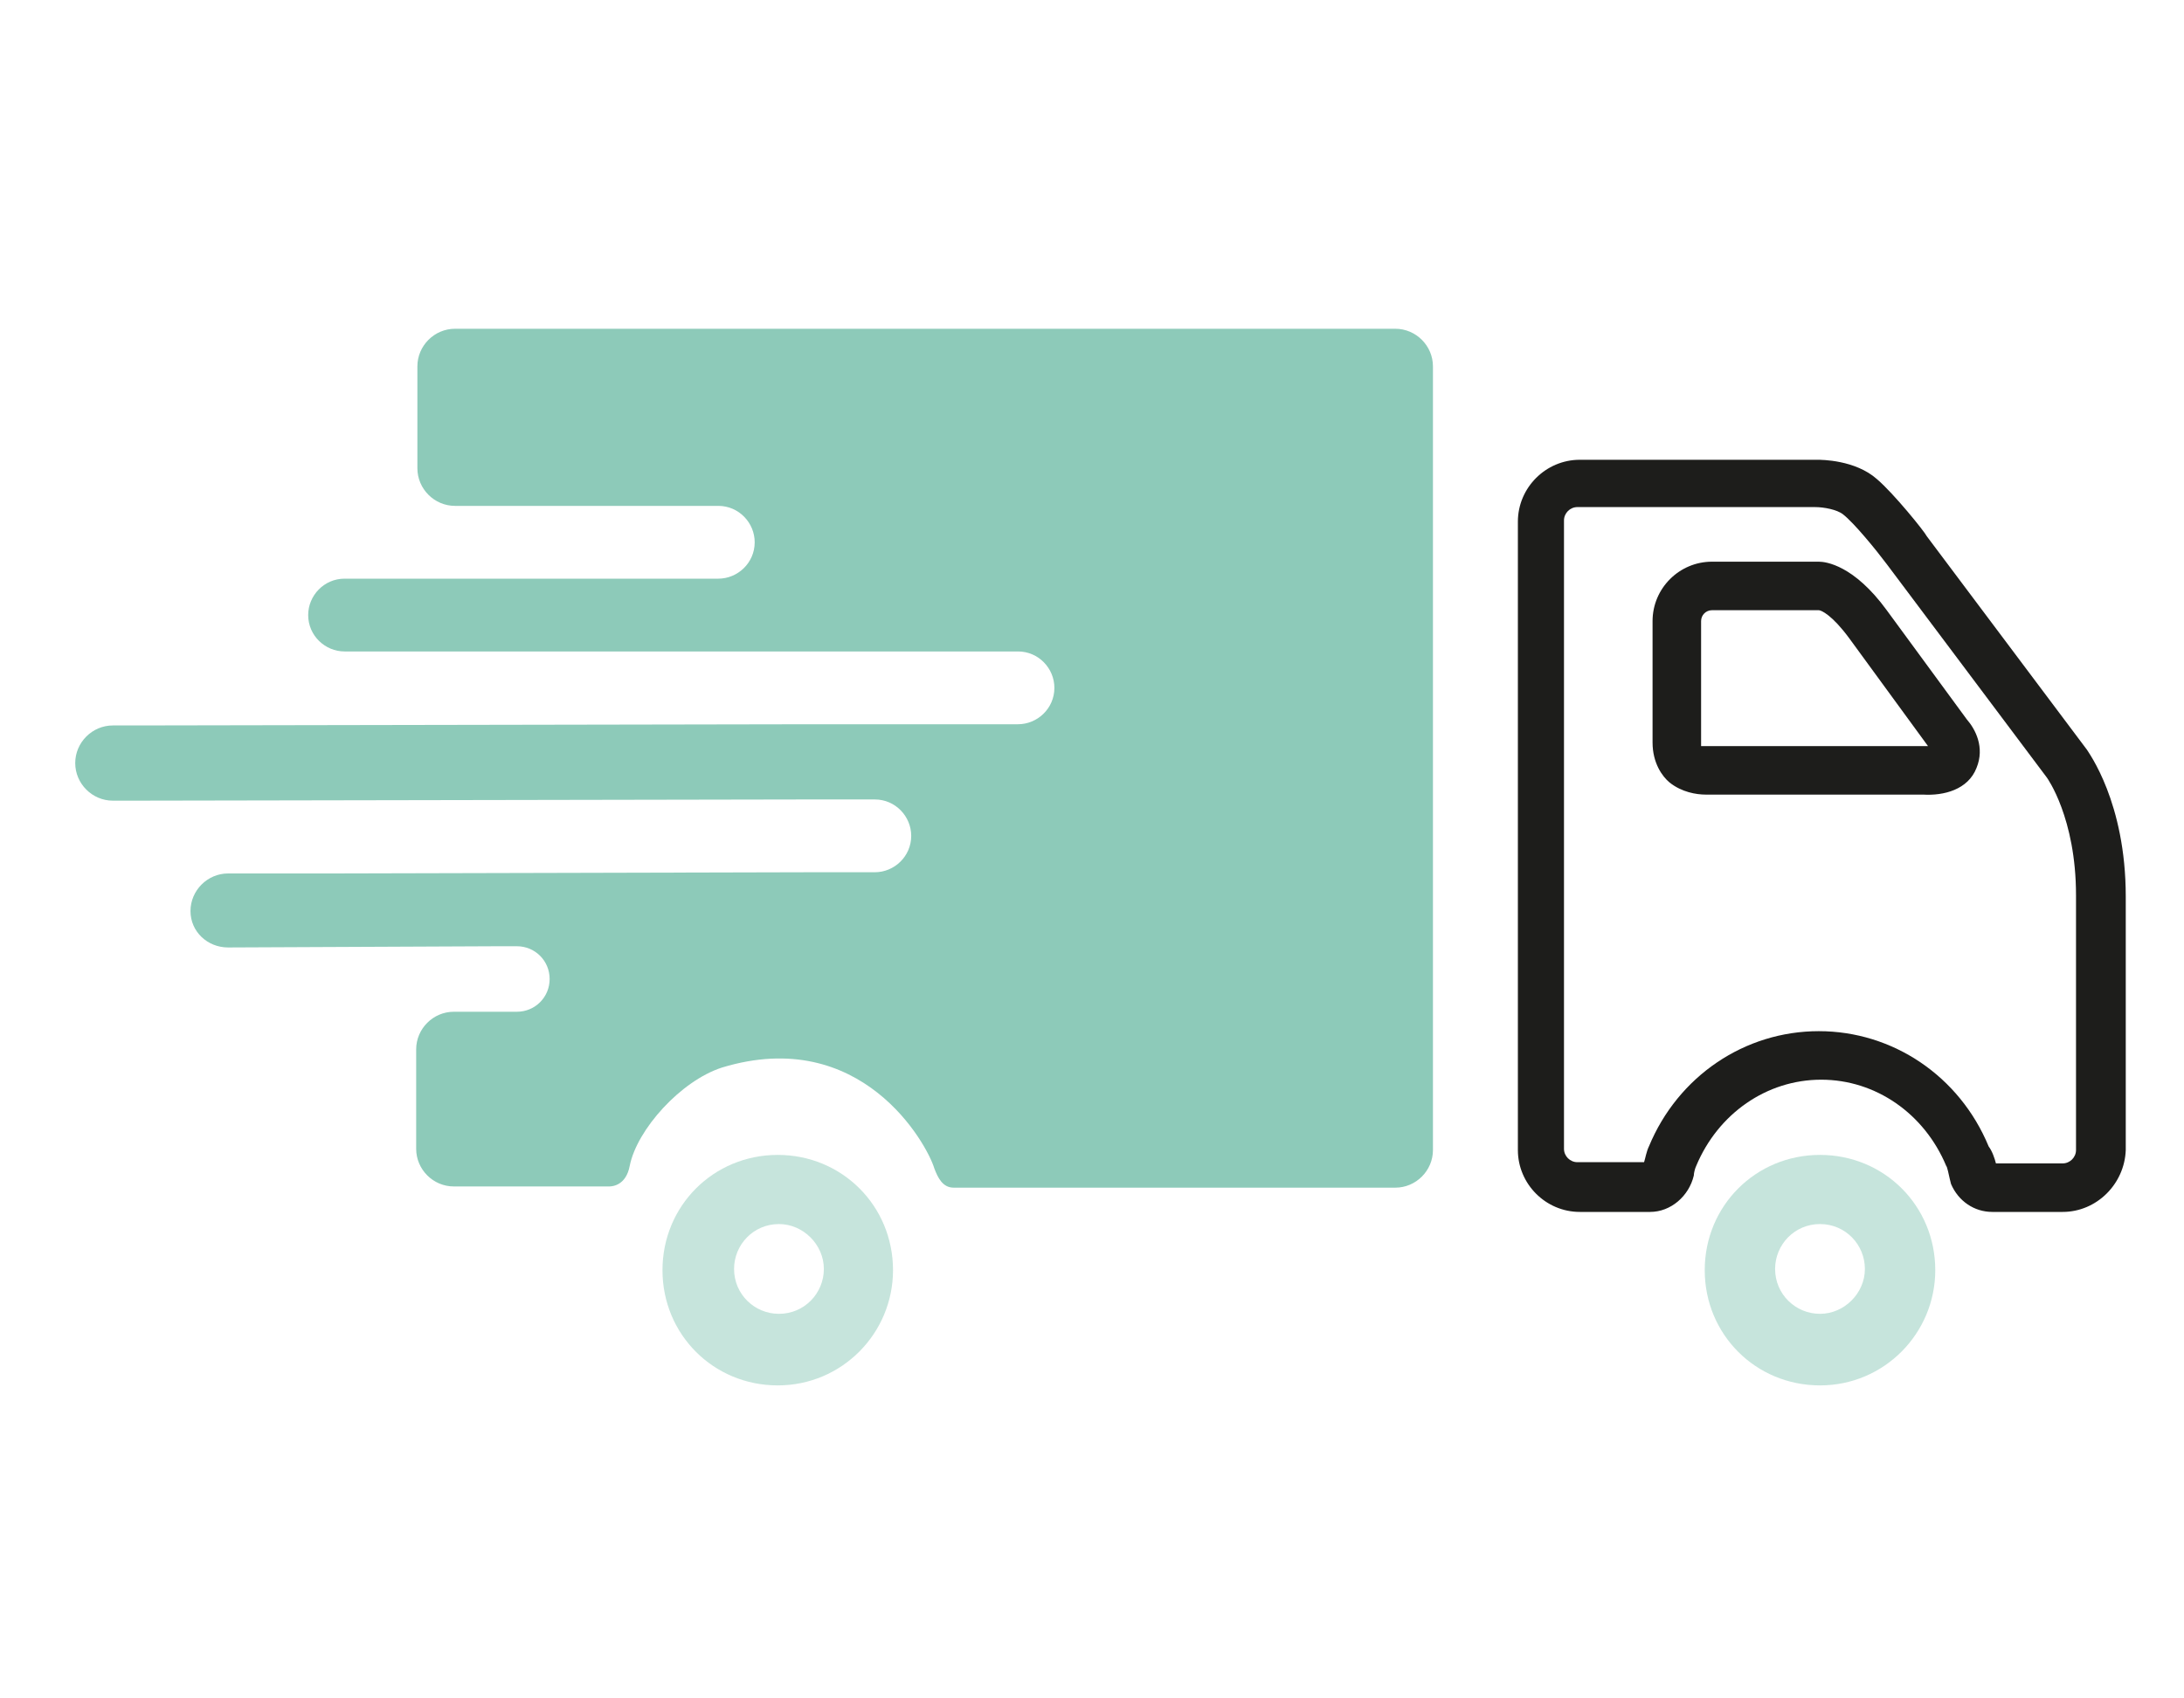 <?xml version="1.0" encoding="utf-8"?>
<!-- Generator: Adobe Illustrator 26.0.2, SVG Export Plug-In . SVG Version: 6.00 Build 0)  -->
<svg version="1.1" id="Capa_1" xmlns="http://www.w3.org/2000/svg" xmlns:xlink="http://www.w3.org/1999/xlink" x="0px" y="0px"
	 viewBox="0 0 180 140" style="enable-background:new 0 0 180 140;" xml:space="preserve">
<style type="text/css">
	.st0{clip-path:url(#SVGID_00000100380937186520716520000017385965135025240484_);}
	.st1{fill:#C5C5C4;}
	.st2{fill:#FFFFFF;}
	.st3{opacity:0.3;fill:#DECEBC;}
	.st4{fill:url(#SVGID_00000091013395867271986010000009799907865010245309_);}
	.st5{fill:url(#SVGID_00000155865338703968144590000017028479811512500908_);}
	.st6{fill:#8DCAB9;}
	.st7{fill:#1D1D1B;}
	.st8{fill:#CBCDCD;}
	.st9{fill:#BABAB9;}
	.st10{fill:#DECEBC;}
	.st11{clip-path:url(#SVGID_00000085958964003031289990000016818243955321858222_);fill:#BABAB9;}
	.st12{fill:#34333A;}
	.st13{fill:url(#SVGID_00000044179183041106393940000006844736610865630096_);}
	.st14{opacity:0.5;}
	.st15{fill:#1D1D1B;stroke:#1D1D1B;stroke-width:2;stroke-miterlimit:10;}
	.st16{opacity:0.5;fill:#8DCAB9;}
	.st17{fill:#EAEAEA;}
	.st18{fill:#E2E2E1;}
	.st19{fill:#DDCDBB;}
	.st20{fill:#AFAFAF;}
	.st21{fill:url(#SVGID_00000047047001420012205610000011880032254640710035_);}
	.st22{fill:none;stroke:#8DCAB9;stroke-width:2;stroke-miterlimit:10;stroke-dasharray:6;}
	.st23{opacity:0.65;fill:#FFFFFF;}
	.st24{fill:url(#SVGID_00000042698024472768568900000000183875905127517624_);}
	.st25{fill:url(#SVGID_00000034079584487643762940000006055790300928622482_);}
	.st26{fill:url(#SVGID_00000138571458942559633940000017934265256050424740_);}
	.st27{fill:url(#SVGID_00000010273583791874080010000015197186197193611917_);}
	.st28{fill:url(#SVGID_00000107578624296756543660000011934754180927782591_);}
	.st29{fill:none;stroke:#1D1D1B;stroke-width:4;stroke-miterlimit:10;}
	.st30{fill:none;stroke:#1D1E1C;stroke-width:5;stroke-miterlimit:10;}
	.st31{fill:#1D1E1C;}
	.st32{fill:#8ECBBA;}
	.st33{fill:none;stroke:#000000;stroke-width:4;stroke-linecap:round;stroke-linejoin:round;stroke-miterlimit:10;}
</style>
<g>
	<g>
		<path class="st6" d="M26.5,72h-7.7c-1.7,0-3.1,1.4-3.1,3.1v0c0,1.7,1.4,3,3.1,3L41,78h1.6c1.5,0,2.7,1.2,2.7,2.7v0
			c0,1.5-1.2,2.7-2.7,2.7h-1.9l-3.3,0c-1.7,0-3.1,1.4-3.1,3.1v1.1v1v6.1c0,1.7,1.4,3.1,3.1,3.1h11.8h0.3h0.7c0.3,0,1.4-0.1,1.7-1.7
			c0.6-3,4.2-7,7.6-8.1C71,84.5,76.4,94.3,77,96.3c0.3,0.8,0.7,1.6,1.6,1.6h0.8h0.5h35.1c1.7,0,3.1-1.4,3.1-3.1V30.2
			c0-1.7-1.4-3.1-3.1-3.1H37.5c-1.7,0-3.1,1.4-3.1,3.1v3v3v2.4c0,1.7,1.4,3.1,3.1,3.1h4.9h9.9h6.9c1.7,0,3,1.4,3,3v0
			c0,1.7-1.4,3-3,3h-4.3H38.5H28.4c-1.7,0-3,1.4-3,3v0c0,1.7,1.4,3,3,3h12.7h25.4h17.4c1.7,0,3,1.4,3,3v0c0,1.7-1.4,3-3,3h-17
			l-55.8,0.1H9.3c-1.7,0-3.1,1.4-3.1,3.1v0c0,1.7,1.4,3.1,3.1,3.1H11l55.5-0.1h5.6c1.7,0,3,1.4,3,3v0c0,1.7-1.4,3-3,3h-5.3"/>
	</g>
	<g class="st14">
		<path class="st6" d="M73.6,104.7c0,5.2-4.2,9.5-9.5,9.5s-9.5-4.2-9.5-9.5s4.2-9.5,9.5-9.5S73.6,99.4,73.6,104.7z M64.2,100.9
			c-2.1,0-3.7,1.7-3.7,3.7c0,2.1,1.7,3.7,3.7,3.7c2.1,0,3.7-1.7,3.7-3.7C67.9,102.6,66.2,100.9,64.2,100.9z"/>
	</g>
	<g class="st14">
		<path class="st6" d="M159.5,104.7c0,5.2-4.2,9.5-9.5,9.5s-9.5-4.2-9.5-9.5s4.2-9.5,9.5-9.5S159.5,99.4,159.5,104.7z M150,100.9
			c-2.1,0-3.7,1.7-3.7,3.7c0,2.1,1.7,3.7,3.7,3.7s3.7-1.7,3.7-3.7C153.7,102.6,152.1,100.9,150,100.9z"/>
	</g>
	<g>
		<path class="st7" d="M170,99.9h-5.8c-1.5,0-2.8-0.9-3.4-2.3l-0.1-0.4c-0.1-0.4-0.2-1-0.3-1.1c-1.8-4.3-5.8-7.1-10.3-7.1
			c-4.5,0-8.5,2.8-10.3,7.1c-0.1,0.2-0.2,0.6-0.2,0.8c-0.4,1.7-1.9,3-3.6,3h-5.8c-2.8,0-5.1-2.3-5.1-5.1V43c0-2.8,2.3-5.1,5.1-5.1
			h19.6c0.3,0,3.1,0,4.9,1.6c1.4,1.2,3.9,4.3,4.1,4.7l13.2,17.6c0.1,0.2,3.2,4.3,3.2,12.1v20.9C175.1,97.6,172.8,99.9,170,99.9z
			 M164.5,95.9h5.5c0.6,0,1.1-0.5,1.1-1.1V73.8c0-6.4-2.4-9.7-2.4-9.7l-13.2-17.6c-0.9-1.2-2.7-3.4-3.6-4.1
			c-0.5-0.4-1.6-0.6-2.3-0.6h-19.6c-0.6,0-1.1,0.5-1.1,1.1v51.8c0,0.6,0.5,1.1,1.1,1.1h5.5c0.1-0.3,0.2-0.9,0.4-1.3
			c2.4-5.8,7.9-9.5,14-9.5c6.1,0,11.6,3.7,14,9.5C164.2,94.9,164.4,95.5,164.5,95.9z M140.6,65.5c-0.8,0-2-0.2-3-1
			c-0.6-0.5-1.4-1.6-1.4-3.3v-10c0-2.7,2.2-4.9,4.9-4.9h8.8c0.6,0,2.9,0.3,5.6,4l6.6,9c0.7,0.8,1.5,2.3,0.8,4
			c-0.7,1.8-2.7,2.3-4.4,2.2l-17.5,0C141,65.5,140.8,65.5,140.6,65.5z M141.1,50.3c-0.5,0-0.9,0.4-0.9,0.9v10c0,0.2,0,0.3,0,0.3
			c0.1,0,0.4,0,0.5,0l0.3,0l17.8,0l0.1,0l-6.5-8.9c-1.4-1.9-2.3-2.3-2.5-2.3H141.1z"/>
	</g>
</g>
</svg>
